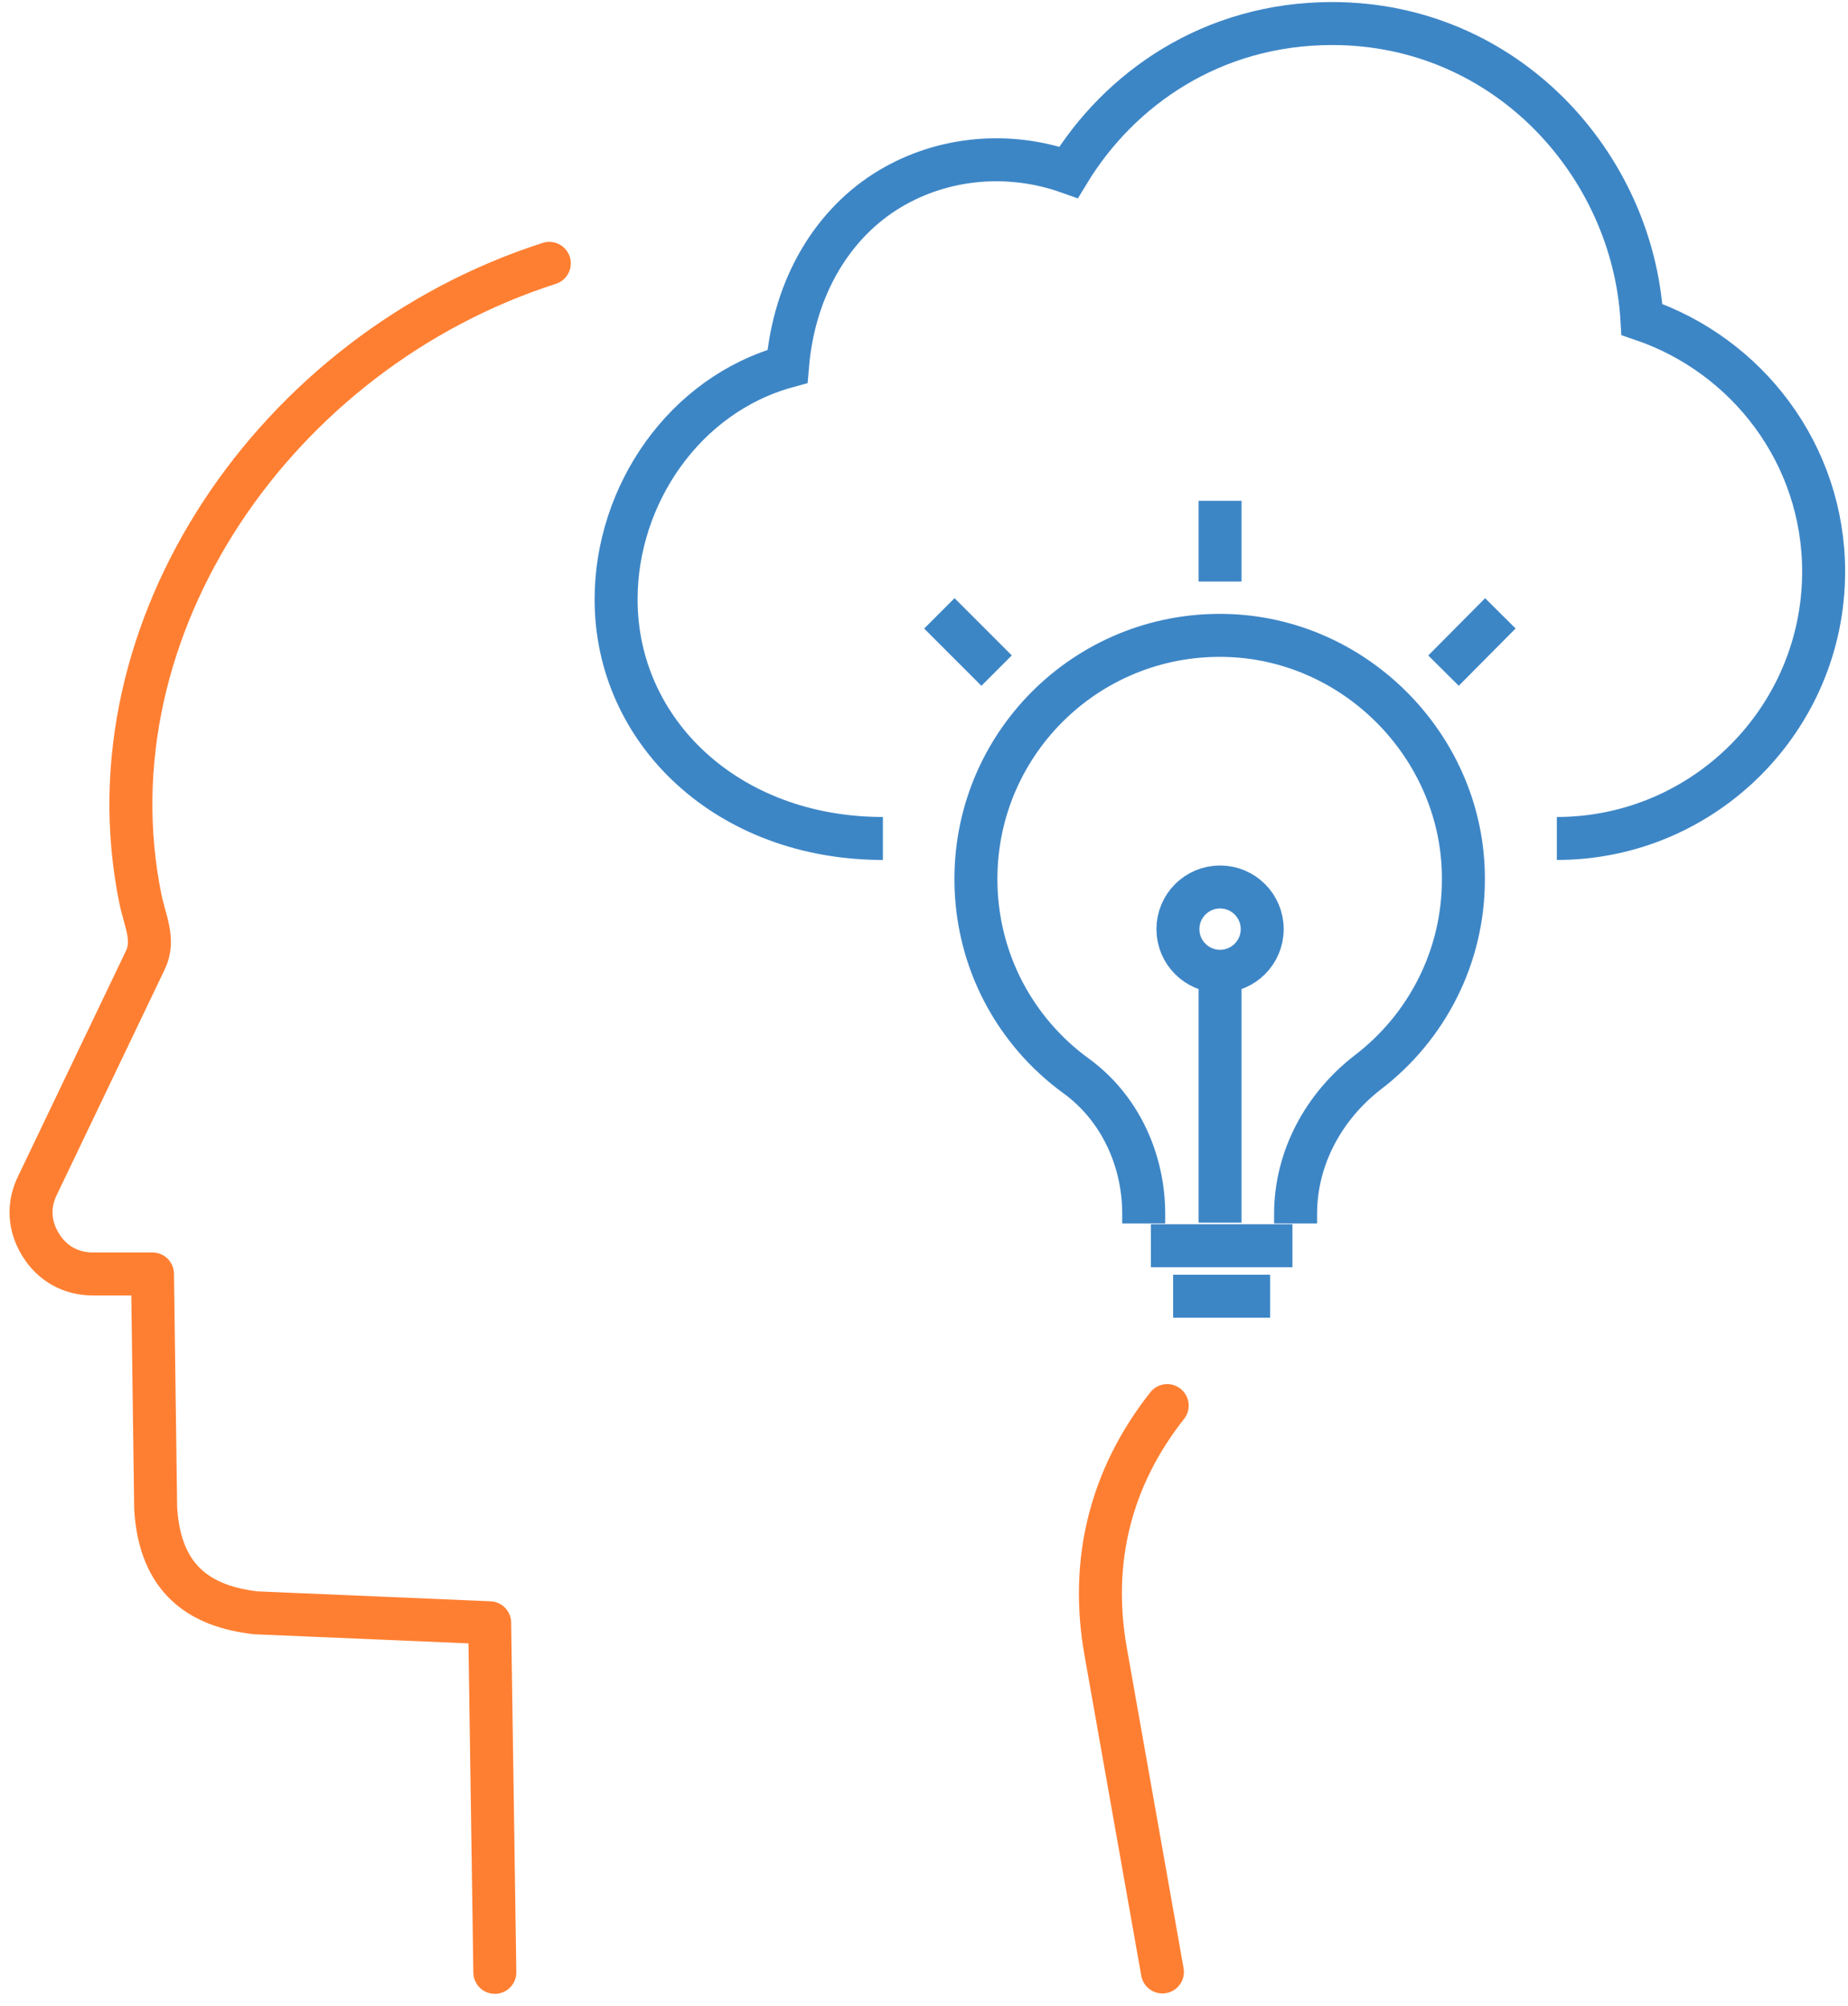 <svg width="129" height="140" viewBox="0 0 129 140" fill="none" xmlns="http://www.w3.org/2000/svg">
<path d="M34.542 137.643L34.181 113.246L17.861 112.552C13.975 112.108 11.172 110.249 10.867 105.281L10.645 88.905H6.481C4.955 88.905 3.65 88.183 2.846 86.879C2.041 85.602 1.93 84.103 2.623 82.716L10.145 67.006C10.839 65.563 10.09 64.231 9.784 62.649C6.01 43.886 19.166 24.541 38.344 18.379M81.476 98.092C77.534 103.088 76.063 108.916 77.174 115.217L81.143 137.615" stroke="#FF7F32" stroke-width="3" stroke-linecap="round" stroke-linejoin="round"/>
<path d="M90.439 85.38V84.714C90.439 80.8 92.41 77.192 95.518 74.805C99.57 71.697 102.18 66.784 102.152 61.289C102.152 52.351 94.908 44.774 85.943 44.358C76.173 43.914 68.124 51.685 68.124 61.344C68.124 67.006 70.872 72.002 75.118 75.083C78.171 77.303 79.837 80.939 79.837 84.714V85.38" stroke="#3D86C6" stroke-width="3" stroke-miterlimit="10"/>
<path d="M80.338 86.934H90.219" stroke="#3D86C6" stroke-width="3" stroke-miterlimit="10"/>
<path d="M81.891 90.459H88.663" stroke="#3D86C6" stroke-width="3" stroke-miterlimit="10"/>
<path d="M85.166 85.325V67.201" stroke="#3D86C6" stroke-width="3" stroke-miterlimit="10"/>
<path d="M85.167 67.783C86.791 67.783 88.109 66.466 88.109 64.841C88.109 63.216 86.791 61.899 85.167 61.899C83.542 61.899 82.225 63.216 82.225 64.841C82.225 66.466 83.542 67.783 85.167 67.783Z" stroke="#3D86C6" stroke-width="3" stroke-miterlimit="10"/>
<path d="M85.166 34.949V40.583" stroke="#3D86C6" stroke-width="3" stroke-miterlimit="10"/>
<path d="M65.571 42.803L69.568 46.8" stroke="#3D86C6" stroke-width="3" stroke-miterlimit="10"/>
<path d="M104.733 42.803L100.764 46.8" stroke="#3D86C6" stroke-width="3" stroke-miterlimit="10"/>
<path d="M61.63 58.513C50.806 58.513 43.007 51.075 43.007 41.832C43.007 34.56 47.753 27.538 54.969 25.568C55.441 19.906 58.217 15.52 62.102 13.189C65.849 10.941 70.457 10.552 74.592 12.023C78.117 6.222 84.584 1.643 92.994 1.643C105.15 1.643 113.977 11.496 114.615 22.293C121.97 24.791 127.299 31.702 127.299 39.889C127.299 50.159 118.945 58.513 108.675 58.513" stroke="#3D86C6" stroke-width="3" stroke-miterlimit="10"/>
</svg>
